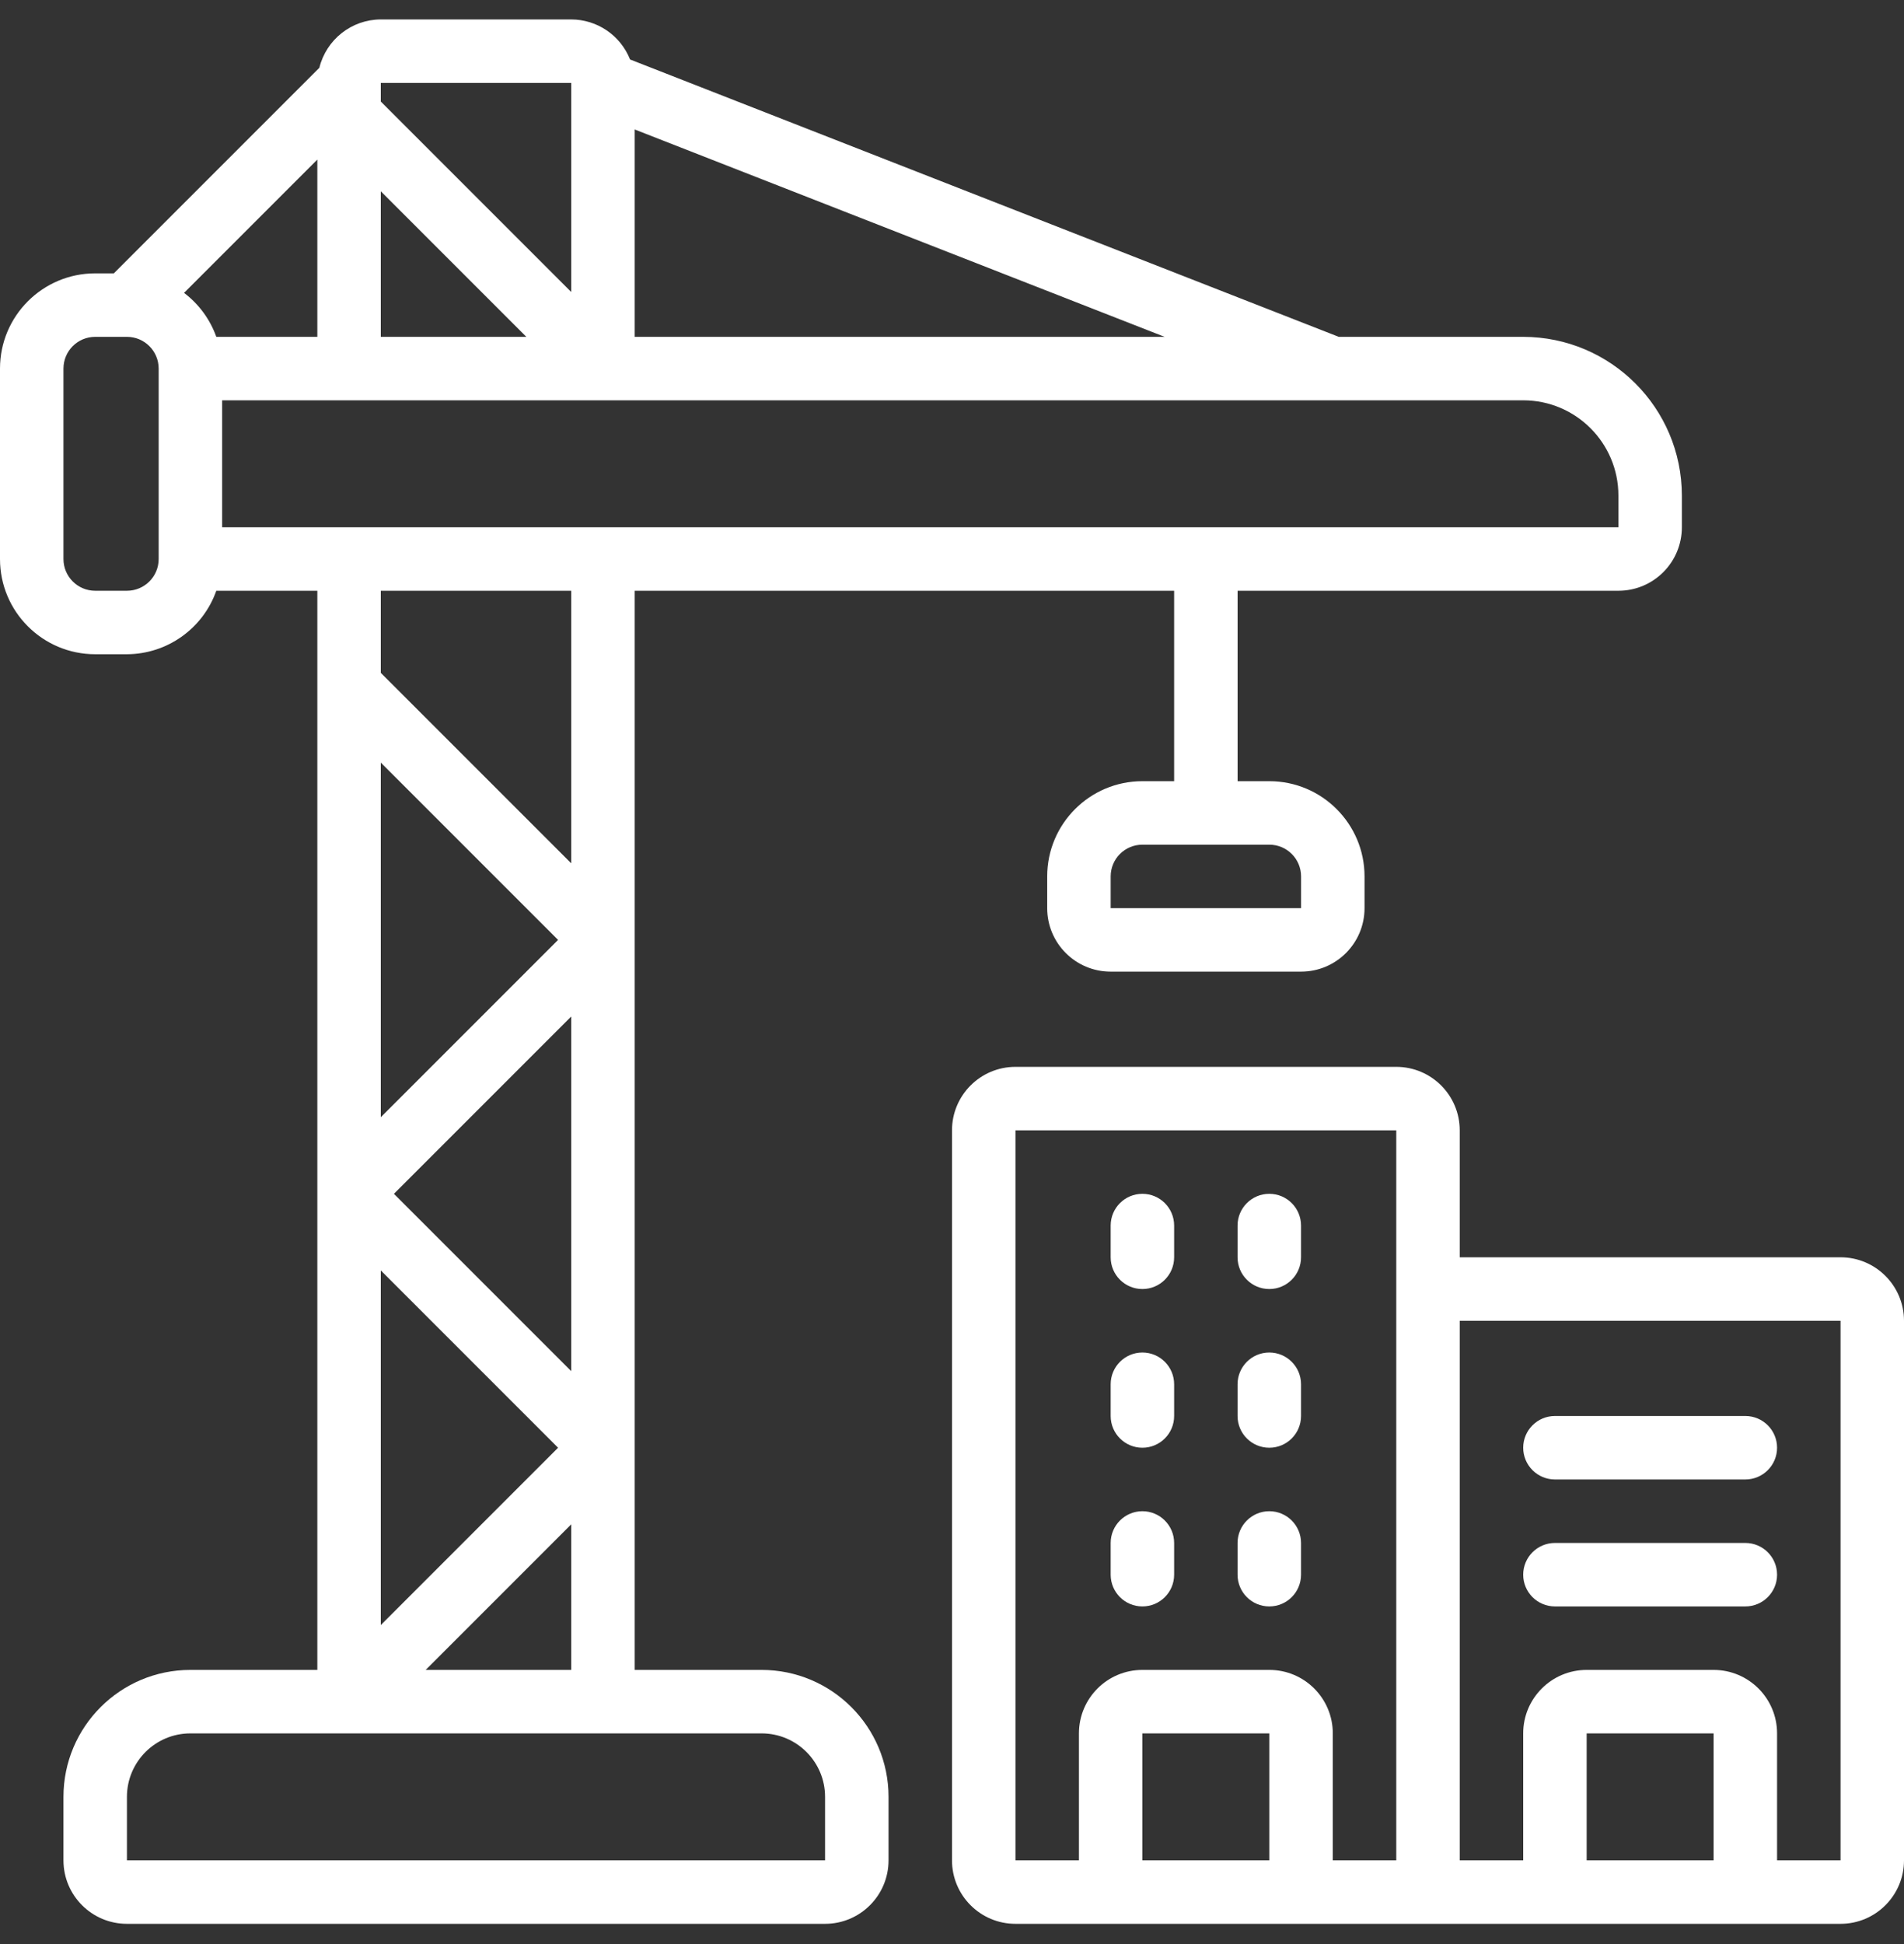 <svg width="48" height="49" viewBox="0 0 48 49" fill="none" xmlns="http://www.w3.org/2000/svg">
<rect x="0" y="0" width="48" height="49" fill="#333333" stroke="none"/>
<path d="M19.2 42.09H16V14.89H29.6V19.69H28.8C27.474 19.69 26.4 20.765 26.4 22.09V22.89C26.4 23.774 27.116 24.49 28 24.49H32.8C33.684 24.49 34.4 23.774 34.4 22.89V22.09C34.4 20.765 33.325 19.69 32 19.69H31.2V14.89H40.8C41.684 14.89 42.4 14.174 42.4 13.29V12.49C42.397 10.282 40.608 8.493 38.4 8.49H33.75L15.884 1.499C15.642 0.891 15.054 0.491 14.4 0.49H9.6C8.865 0.492 8.227 0.995 8.051 1.708L2.869 6.89H2.4C1.075 6.89 0 7.965 0 9.29V14.09C0 15.416 1.075 16.49 2.4 16.49H3.2C4.213 16.486 5.115 15.846 5.453 14.89H8V42.09H4.8C3.033 42.09 1.6 43.523 1.6 45.29V46.89C1.6 47.774 2.316 48.49 3.2 48.49H20.8C21.684 48.49 22.4 47.774 22.4 46.89V45.29C22.4 43.523 20.967 42.09 19.2 42.09ZM32.8 22.09V22.89H28V22.09C28 21.648 28.358 21.29 28.8 21.29H32C32.442 21.29 32.8 21.648 32.8 22.09ZM9.6 19.221L14.069 23.69L9.6 28.159V19.221ZM14.4 25.621V34.559L9.931 30.09L14.4 25.621ZM14.069 36.49L9.6 40.959V32.021L14.069 36.49ZM14.4 38.421V42.09H10.731L14.4 38.421ZM5.453 8.49C5.296 8.049 5.013 7.664 4.64 7.382L8 4.022V8.49H5.453ZM9.6 4.821L13.269 8.49H9.6V4.821ZM29.36 8.49H16V3.263L29.36 8.49ZM14.4 2.09V7.359L9.6 2.559V2.09H14.4ZM3.2 14.89H2.4C1.958 14.89 1.6 14.532 1.6 14.09V9.29C1.6 8.848 1.958 8.49 2.4 8.49H3.2C3.642 8.49 4 8.848 4 9.29V14.09C4 14.532 3.642 14.89 3.2 14.89ZM5.6 10.09H38.4C39.725 10.09 40.8 11.165 40.8 12.49V13.29H5.6V10.09ZM14.4 14.89V21.759L9.6 16.959V14.89H14.4ZM3.2 46.89V45.29C3.2 44.407 3.916 43.69 4.8 43.69H19.2C20.084 43.69 20.8 44.407 20.8 45.29V46.89H3.2Z" fill="white"/>
<path d="M46.4 31.69H36.8V28.49C36.8 27.607 36.084 26.89 35.2 26.89H25.6C24.716 26.89 24 27.607 24 28.49V46.89C24 47.774 24.716 48.49 25.6 48.49H46.4C47.284 48.49 48 47.774 48 46.89V33.29C48 32.407 47.284 31.69 46.4 31.69ZM25.6 28.49H35.2V46.89H33.6V43.69C33.6 42.806 32.884 42.09 32 42.09H28.8C27.916 42.09 27.2 42.806 27.2 43.69V46.89H25.6V28.49ZM28.8 46.89V43.69H32V46.89H28.8ZM40 46.89V43.69H43.2V46.89H40ZM46.4 46.89H44.8V43.69C44.8 42.806 44.084 42.09 43.2 42.09H40C39.116 42.09 38.4 42.806 38.4 43.69V46.89H36.8V33.29H46.4V46.89Z" fill="white"/>
<path d="M28.8 40.49C29.242 40.49 29.6 40.132 29.6 39.69V38.89C29.6 38.449 29.242 38.09 28.8 38.09C28.358 38.09 28 38.449 28 38.89V39.69C28 40.132 28.358 40.49 28.8 40.49Z" fill="white"/>
<path d="M31.999 40.49C32.441 40.49 32.799 40.132 32.799 39.69V38.89C32.799 38.449 32.441 38.09 31.999 38.09C31.557 38.09 31.199 38.449 31.199 38.89V39.69C31.199 40.132 31.557 40.49 31.999 40.49Z" fill="white"/>
<path d="M28.8 36.49C29.242 36.49 29.6 36.132 29.6 35.69V34.89C29.6 34.449 29.242 34.09 28.8 34.09C28.358 34.09 28 34.449 28 34.89V35.69C28 36.132 28.358 36.49 28.8 36.49Z" fill="white"/>
<path d="M31.999 36.49C32.441 36.49 32.799 36.132 32.799 35.69V34.89C32.799 34.449 32.441 34.09 31.999 34.09C31.557 34.09 31.199 34.449 31.199 34.89V35.69C31.199 36.132 31.557 36.49 31.999 36.49Z" fill="white"/>
<path d="M28.8 32.49C29.242 32.49 29.6 32.132 29.6 31.69V30.89C29.6 30.448 29.242 30.09 28.8 30.09C28.358 30.09 28 30.448 28 30.89V31.69C28 32.132 28.358 32.49 28.8 32.49Z" fill="white"/>
<path d="M31.999 32.49C32.441 32.49 32.799 32.132 32.799 31.69V30.89C32.799 30.448 32.441 30.09 31.999 30.09C31.557 30.09 31.199 30.448 31.199 30.89V31.69C31.199 32.132 31.557 32.49 31.999 32.49Z" fill="white"/>
<path d="M39.2 40.49H44C44.442 40.49 44.8 40.132 44.8 39.69C44.8 39.248 44.442 38.89 44 38.89H39.2C38.759 38.89 38.4 39.248 38.4 39.69C38.4 40.132 38.759 40.49 39.2 40.49Z" fill="white"/>
<path d="M39.2 37.29H44C44.442 37.29 44.8 36.932 44.8 36.49C44.8 36.048 44.442 35.69 44 35.69H39.2C38.759 35.69 38.4 36.048 38.4 36.49C38.4 36.932 38.759 37.29 39.2 37.29Z" fill="white"/>
</svg>
